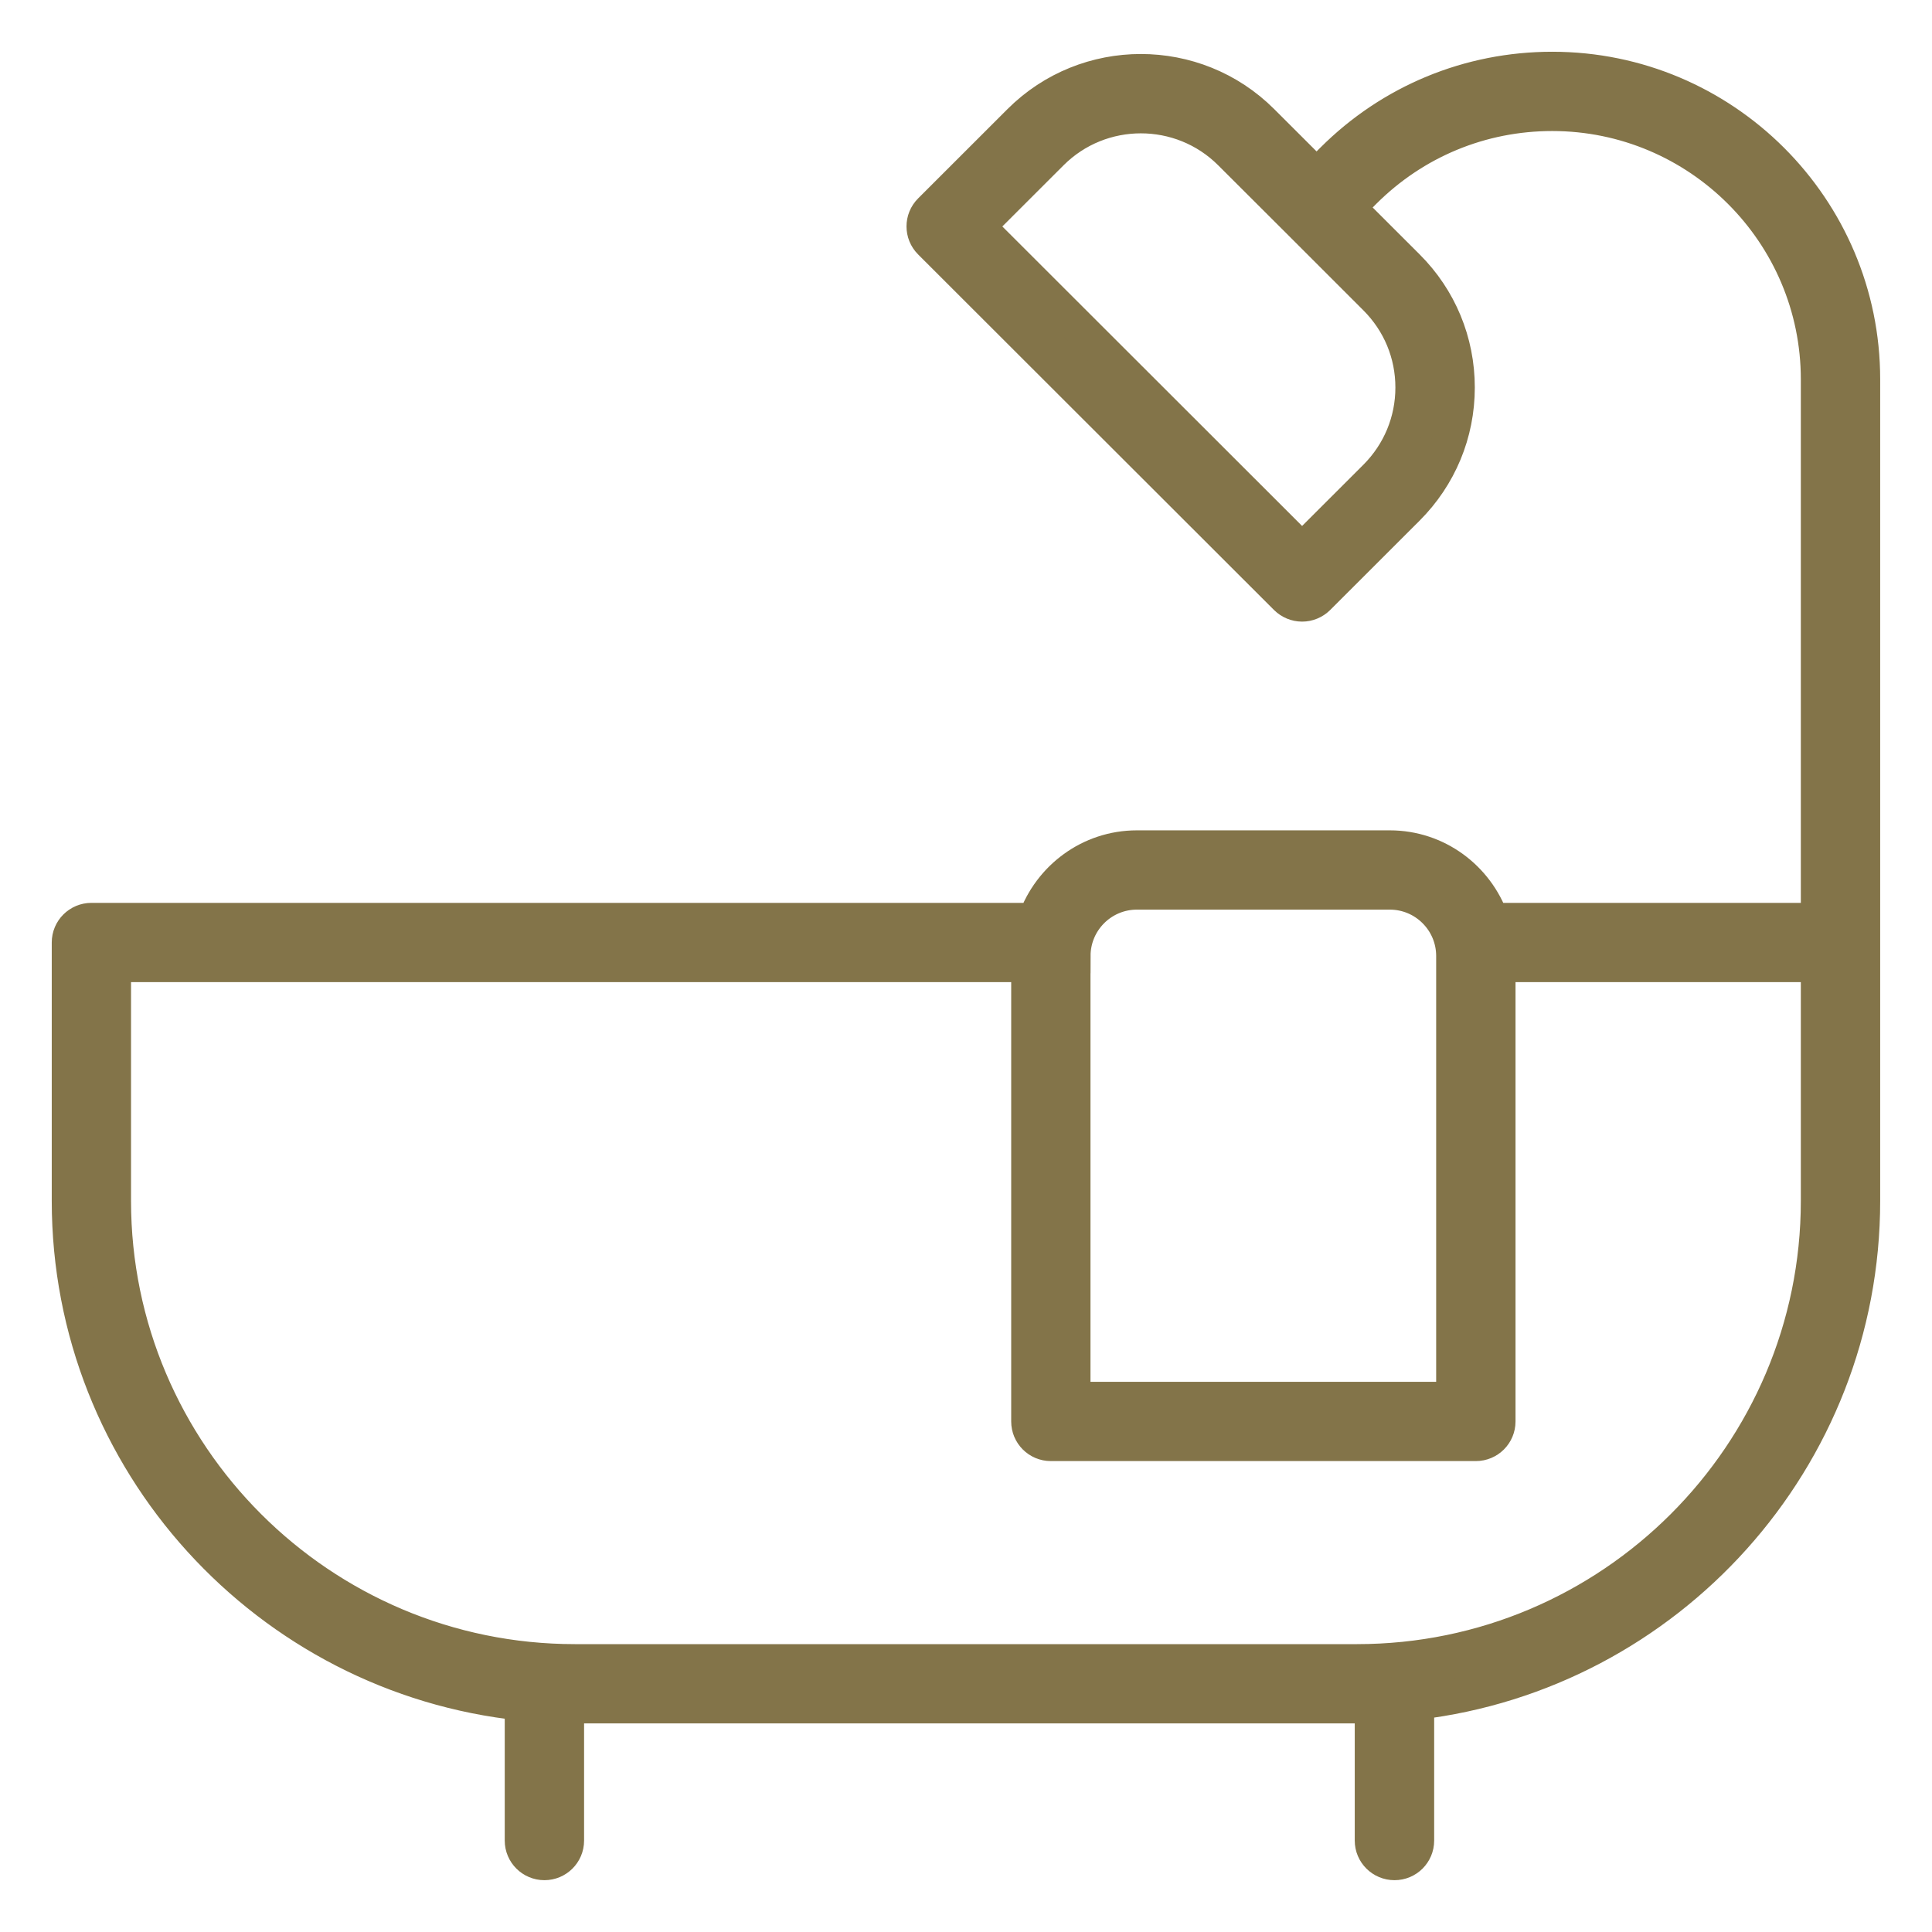 <svg width="28" height="28" viewBox="0 0 28 28" fill="none" xmlns="http://www.w3.org/2000/svg">
<path d="M22.496 1C21.294 1 20.162 1.468 19.312 2.317L19.081 2.548L18.29 1.758C17.322 0.791 15.746 0.791 14.778 1.758L13.483 3.052C13.356 3.179 13.356 3.384 13.483 3.511L18.641 8.664C18.702 8.724 18.785 8.759 18.871 8.759C18.958 8.759 19.04 8.724 19.101 8.664L20.396 7.37C20.865 6.901 21.124 6.279 21.124 5.616C21.124 4.954 20.866 4.33 20.396 3.862L19.54 3.007L19.771 2.776C20.499 2.05 21.466 1.649 22.496 1.649C24.621 1.649 26.349 3.376 26.349 5.498V13.335H21.619C21.403 12.725 20.826 12.284 20.142 12.284H16.477C15.793 12.284 15.216 12.725 15 13.335H1.325C1.146 13.335 1 13.48 1 13.659V17.404C1 21.183 3.881 24.303 7.565 24.687V26.675C7.565 26.854 7.711 26.999 7.89 26.999C8.069 26.999 8.215 26.855 8.215 26.675V24.724C8.254 24.725 8.293 24.727 8.331 24.727H19.668C19.741 24.727 19.812 24.724 19.884 24.722V26.675C19.884 26.854 20.03 26.999 20.21 26.999C20.39 26.999 20.535 26.855 20.535 26.675V24.674C24.17 24.244 26.999 21.148 26.999 17.404V5.498C27 3.018 24.98 1 22.497 1H22.496ZM20.473 5.616C20.473 6.105 20.282 6.565 19.937 6.911L18.871 7.976L14.173 3.282L15.238 2.218C15.953 1.504 17.116 1.504 17.831 2.218L18.851 3.236L19.936 4.321C20.282 4.667 20.473 5.126 20.473 5.616L20.473 5.616ZM15.555 13.855C15.555 13.346 15.968 12.933 16.477 12.933H20.142C20.651 12.933 21.064 13.346 21.064 13.855V20.276H15.554V13.855H15.555ZM26.349 17.404C26.349 21.084 23.351 24.078 19.667 24.078H8.331C4.647 24.078 1.649 21.084 1.649 17.404V13.984H14.905V20.601C14.905 20.78 15.05 20.925 15.229 20.925H21.389C21.569 20.925 21.714 20.78 21.714 20.601V13.984H26.349V17.404Z" fill="#837449" stroke="#837449" stroke-width="0.5"/>
</svg>
